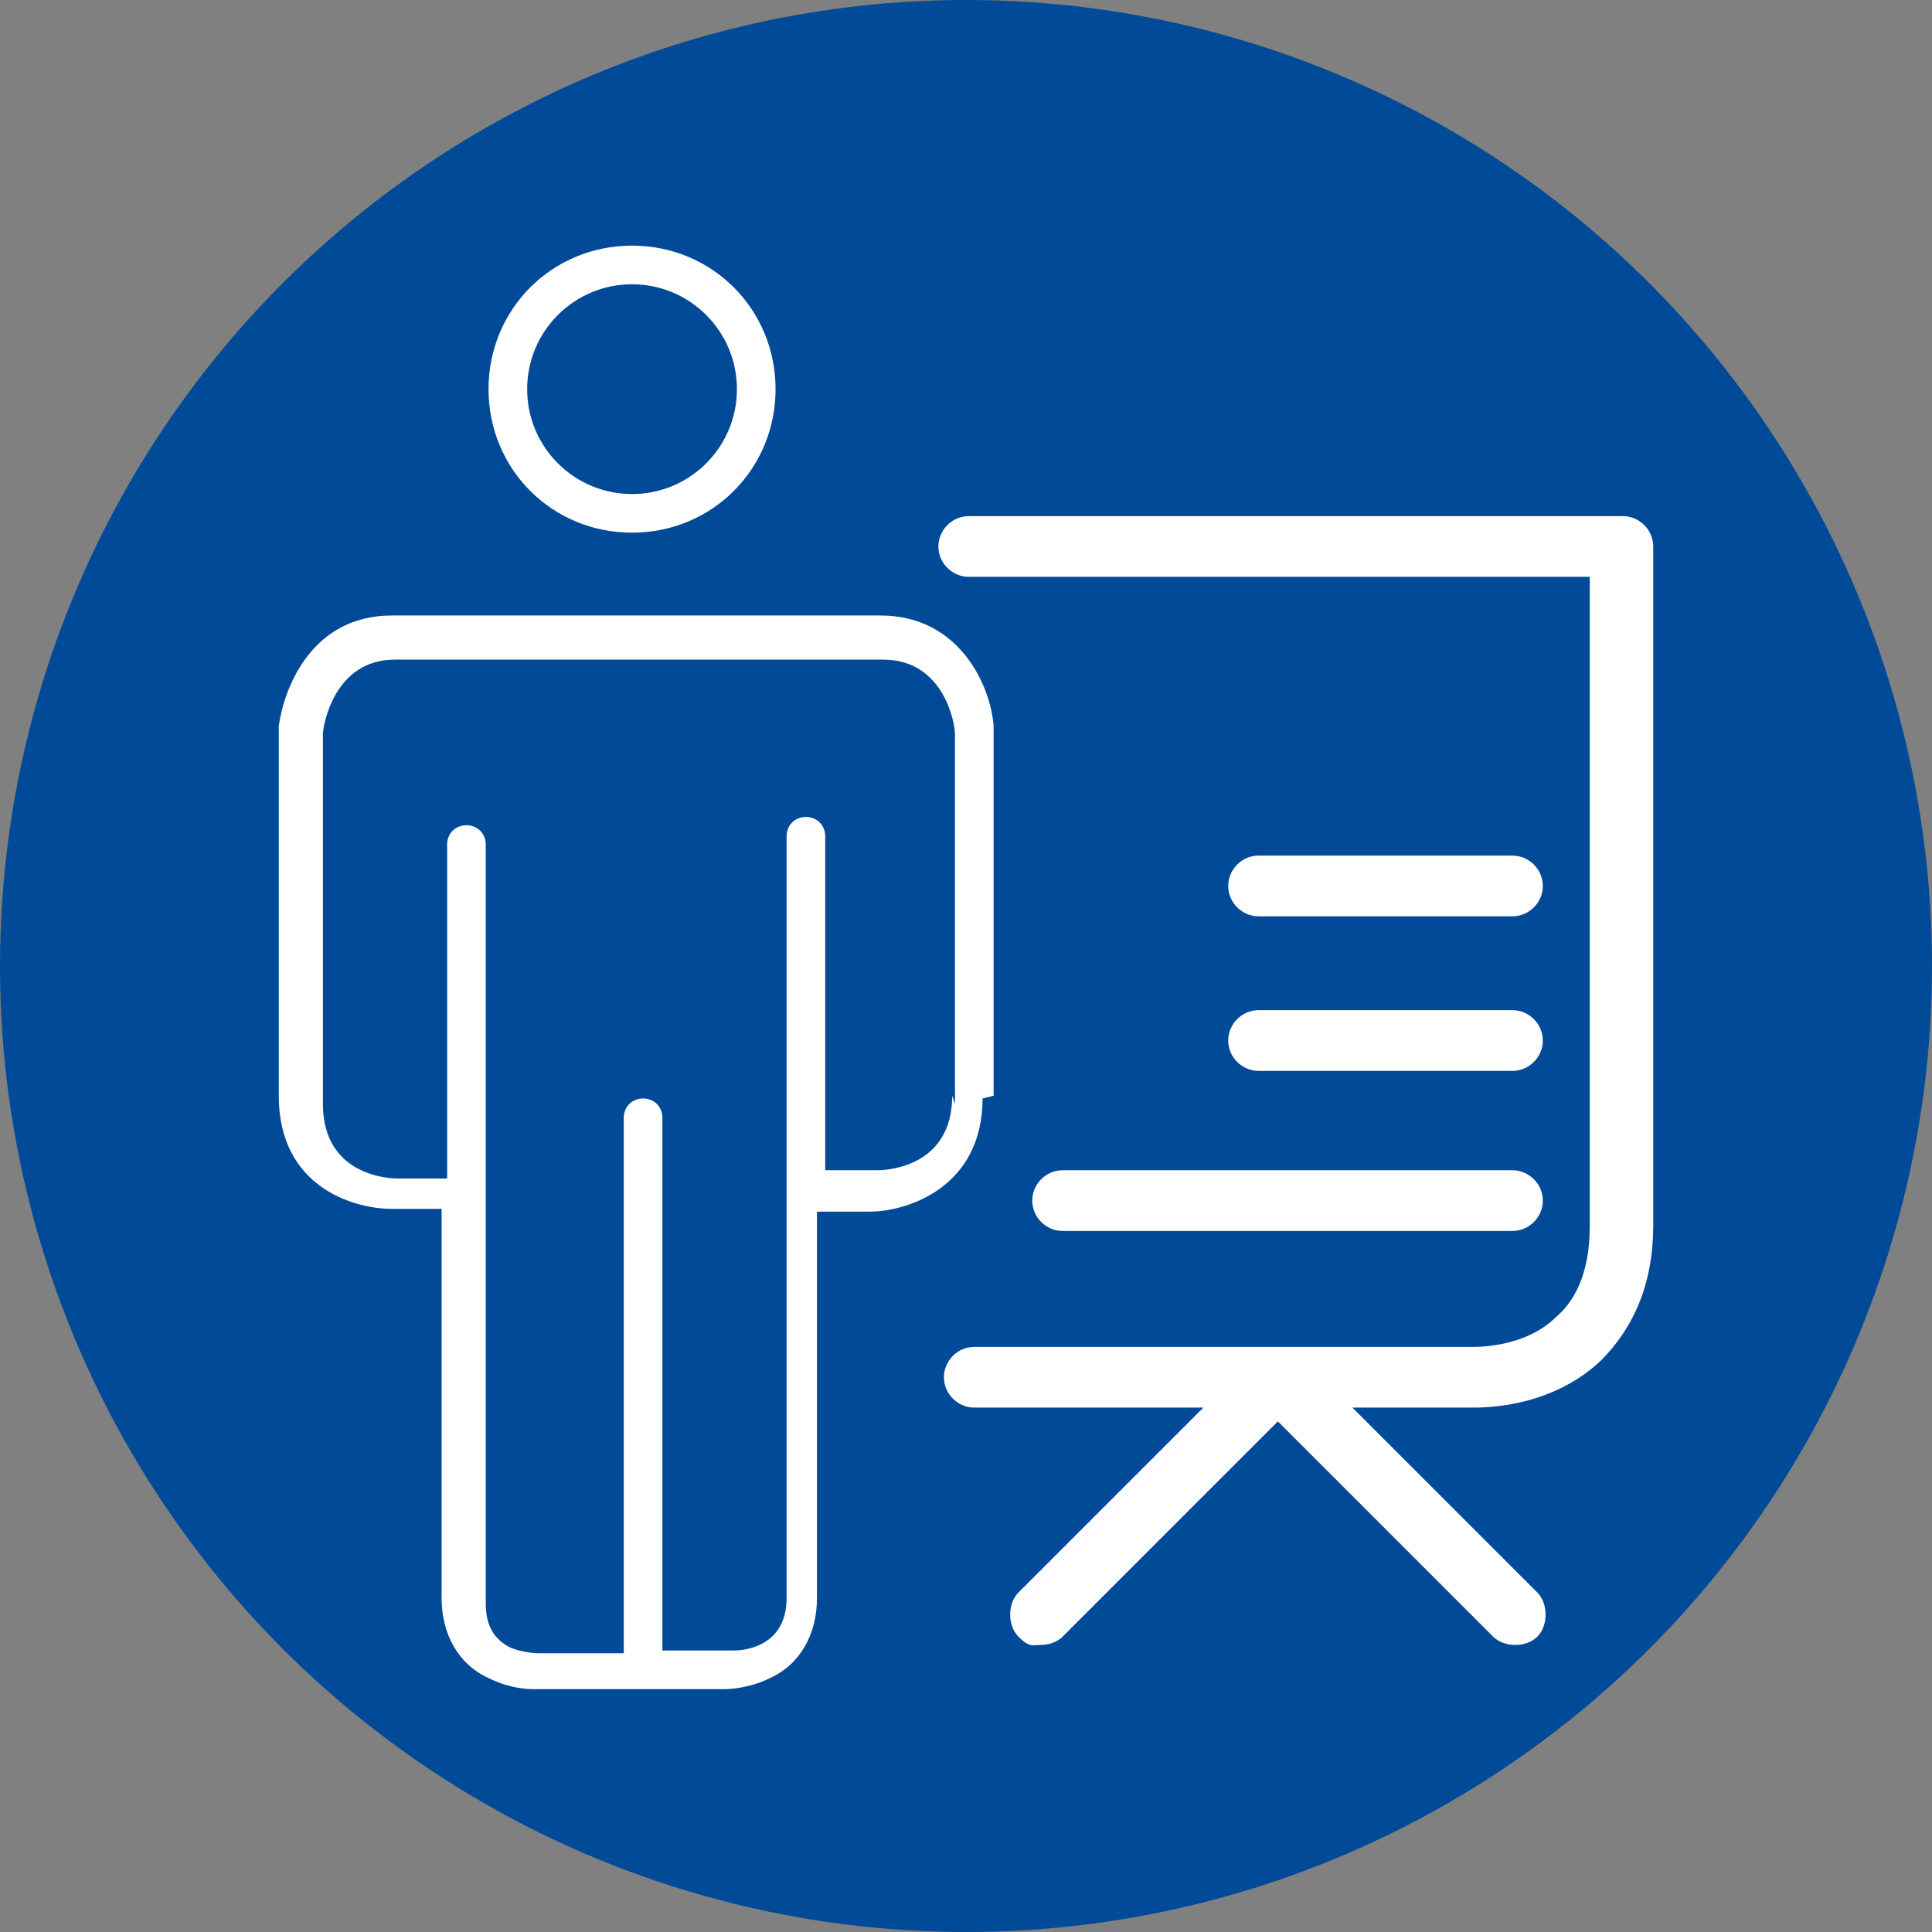 <?xml version="1.0" encoding="utf-8"?>
<!-- Generator: Adobe Illustrator 16.0.0, SVG Export Plug-In . SVG Version: 6.00 Build 0)  -->
<!DOCTYPE svg PUBLIC "-//W3C//DTD SVG 1.1//EN" "http://www.w3.org/Graphics/SVG/1.1/DTD/svg11.dtd">
<svg version="1.1" id="Layer_1" xmlns="http://www.w3.org/2000/svg" xmlns:xlink="http://www.w3.org/1999/xlink" x="0px" y="0px"
	 width="70px" height="70px" viewBox="0 0 70 70" enable-background="new 0 0 70 70" xml:space="preserve">
  <rect x="0" y="0" width="70" height="70" fill="#808080" stroke="none"/>
  <defs>
    <style>
      .st0 {
        fill: #004a98;
      }

      .st1 {
        fill: #fff;
      }
    </style>
  </defs>
  <circle class="st0" cx="35" cy="35" r="35"/>
  <g>
    <path class="st1" d="M58.7,18.7h-23.6c-.6,0-1.1.5-1.1,1.1s.5,1.1,1.1,1.1h22.5v23.5c0,1.5-.4,2.6-1.2,3.3-1.2,1.2-3.1,1.1-3.2,1.1,0,0,0,0,0,0h-17.9c-.6,0-1.1.5-1.1,1.1s.5,1.1,1.1,1.1h8.3l-6.7,6.7c-.4.4-.4,1.2,0,1.6s.5.3.8.3.6-.1.8-.3l7.8-7.8,7.8,7.8c.2.2.5.3.8.3s.6-.1.8-.3c.4-.4.4-1.2,0-1.6l-6.7-6.7h4.2s.1,0,.2,0c.7,0,2.9-.1,4.6-1.7,1.2-1.2,1.9-2.8,1.9-4.9v-24.6c0-.6-.5-1.1-1.1-1.1Z"/>
    <path class="st1" d="M45.6,33.2h9.2c.6,0,1.1-.5,1.1-1.1s-.5-1.1-1.1-1.1h-9.2c-.6,0-1.1.5-1.1,1.1s.5,1.1,1.1,1.1Z"/>
    <path class="st1" d="M45.6,38.8h9.2c.6,0,1.1-.5,1.1-1.1s-.5-1.1-1.1-1.1h-9.2c-.6,0-1.1.5-1.1,1.1s.5,1.1,1.1,1.1Z"/>
    <path class="st1" d="M37.4,43.5c0,.6.5,1.1,1.1,1.1h16.3c.6,0,1.1-.5,1.1-1.1s-.5-1.1-1.1-1.1h-16.3c-.6,0-1.1.5-1.1,1.1Z"/>
    <path class="st1" d="M22.9,19.3c2.9,0,5.2-2.3,5.2-5.2s-2.3-5.2-5.2-5.2-5.2,2.3-5.2,5.2,2.3,5.2,5.2,5.2ZM22.9,10.3c2.1,0,3.8,1.7,3.8,3.8s-1.7,3.8-3.8,3.8-3.8-1.7-3.8-3.8c0-2.1,1.7-3.8,3.8-3.8Z"/>
    <path class="st1" d="M36,39.7v-13.4s0,0,0,0c-.1-1.4-1.2-4-4.1-4H14.2c-2.9,0-3.9,2.6-4.1,4,0,0,0,0,0,0v13.4c0,3.3,2.7,4.1,4.1,4.1h1.8v1.2c0,0,0,.2,0,.3v12.6c0,1.3.6,2.4,1.7,2.9.8.4,1.5.4,1.6.4h3.8s0,0,0,0c0,0,0,0,0,0,0,0,0,0,0,0,0,0,0,0,0,0h3.2c0,0,.8,0,1.6-.4,1.1-.5,1.7-1.6,1.7-2.9v-14h1.9c1.4,0,4.1-.9,4.1-4.1ZM34.5,39.7c0,2.6-2.4,2.7-2.7,2.7h-1.9v-12.1c0-.4-.3-.7-.7-.7s-.7.3-.7.7v14.7c0,0,0,.2,0,.3v12.6c0,1.8-1.6,1.9-1.9,1.9h-2.6v-19.3c0-.4-.3-.7-.7-.7s-.7.3-.7.7v19.4h-3.1s-.5,0-1-.2c-.6-.3-.9-.8-.9-1.6v-14.7c0-.1,0-.2,0-.3v-12.5c0-.4-.3-.7-.7-.7s-.7.3-.7.7v12.1h-1.8c-.3,0-2.7-.1-2.7-2.7v-13.4c0-.3.4-2.7,2.6-2.7h17.7c2.2,0,2.6,2.3,2.6,2.7v13.4Z"/>
  </g>
</svg>
